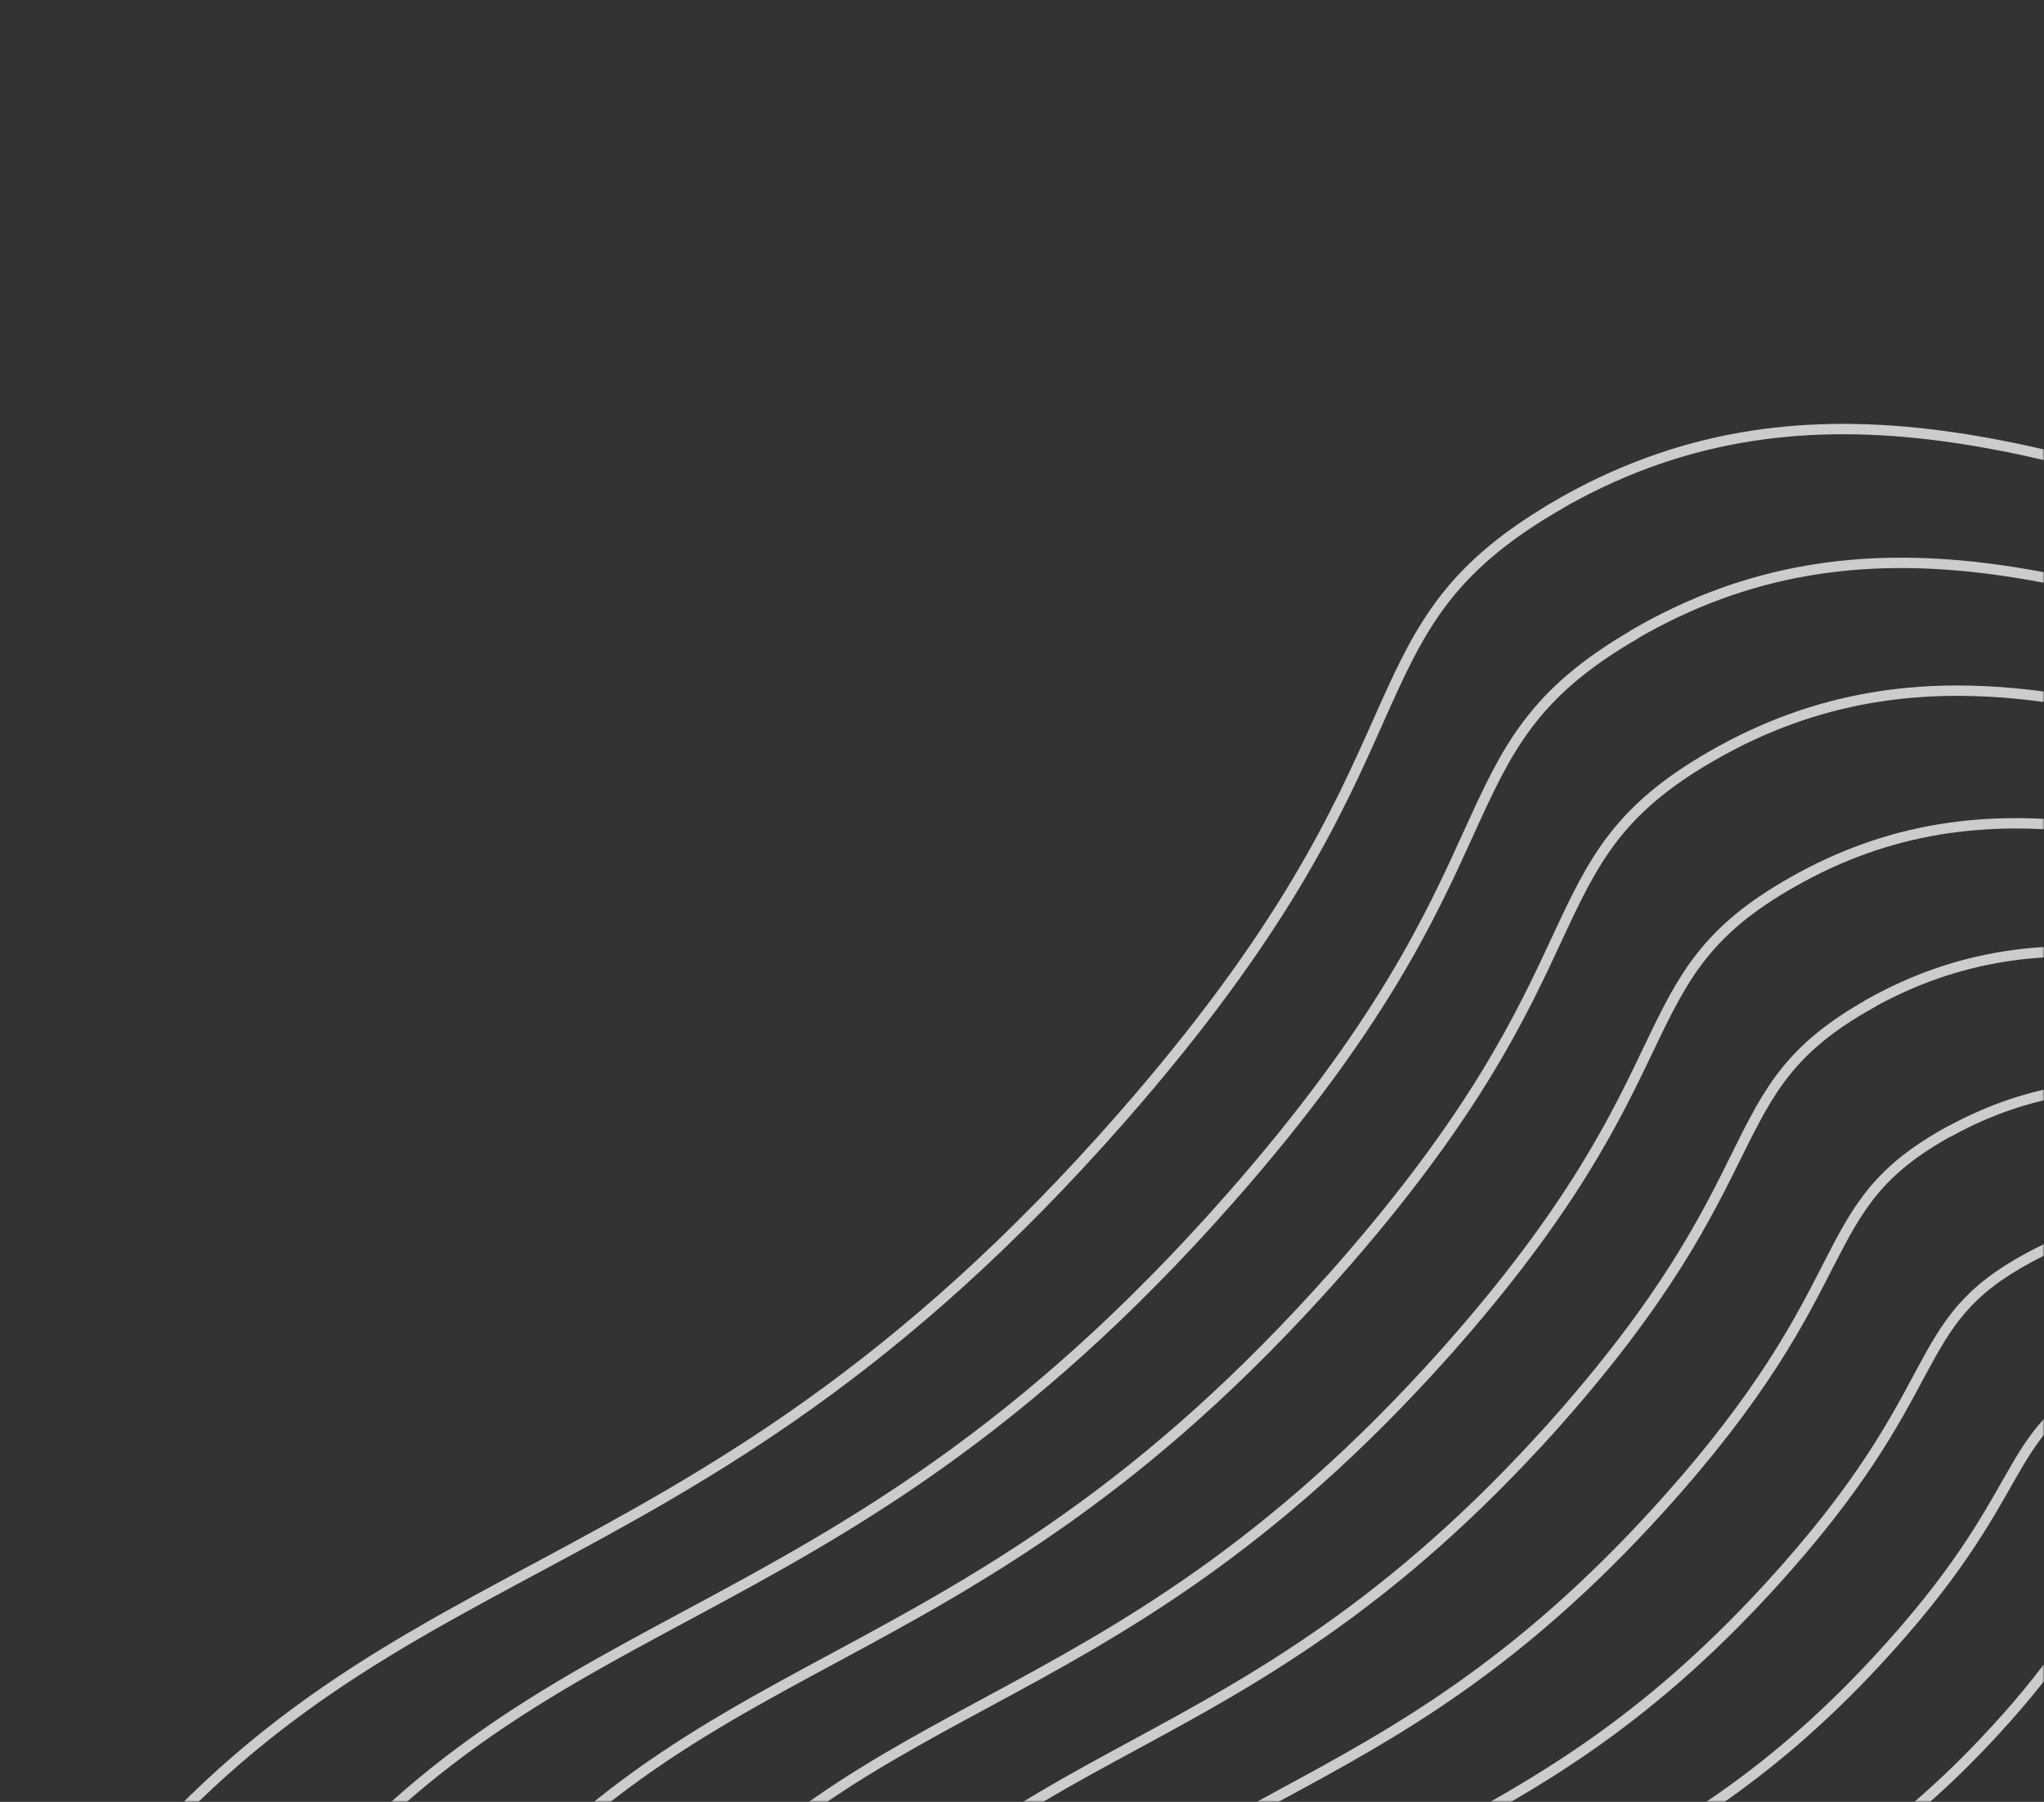<svg xmlns="http://www.w3.org/2000/svg" width="591" height="521" viewBox="0 0 591 521" fill="none"><rect x="0" y="0" width="591" height="521" fill="#333333" stroke="none"/><mask id="mask0_506_8041" style="mask-type:alpha" maskUnits="userSpaceOnUse" x="0" y="0" width="591" height="521"><rect width="591" height="521" fill="#D9D9D9"></rect></mask><g mask="url(#mask0_506_8041)"><path d="M701.473 543.435C686.827 548.568 686.874 553.918 667.406 571.469C639.159 596.957 617.421 597.518 598.53 623.164C582.998 644.106 572.767 675.49 582.484 694.938C591.61 713.16 613.154 710.629 624.701 727.765C635.97 744.479 626.646 763.823 637.546 772.589C649.316 782.066 673.067 764.804 707.595 759.84C759.536 752.343 791.398 781.305 816.454 764.395C833.54 752.918 827.099 736.166 842.073 697.268C858.822 653.829 882.642 641.264 879.263 613.563C876.624 591.798 860.424 571.965 842.963 564.545C829.782 558.974 824.137 562.583 806.16 563.417C762.295 565.333 733.003 532.398 701.443 543.414L701.473 543.435Z" stroke="white" stroke-opacity="0.75" stroke-width="3" stroke-miterlimit="10"></path><path d="M678.098 507.366C659.056 515.325 662.062 523.128 635.815 548.747C598.46 585.23 570.569 582.995 545.497 617.292C525.321 644.796 512.055 687.211 526.404 711.977C540.753 736.743 571.022 728.828 586.373 751.816C601.453 774.432 585.084 801.358 598.901 813.229C614.055 826.233 646.84 799.716 695.751 792.285C769.474 781.016 813.064 825.46 846.635 801.909C869.44 785.992 857.119 762.451 877.212 706.16C899.519 643.7 933.259 628.109 927.359 590.135C922.782 560.632 898.694 534.301 873.82 526.026C854.683 519.665 847.441 526.741 821.812 529.597C759.292 536.439 719.9 489.871 678.098 507.366Z" stroke="white" stroke-opacity="0.75" stroke-width="3" stroke-miterlimit="10"></path><path d="M656.273 471.122C632.857 482.039 638.734 492.255 605.686 526.072C559.16 573.715 525.233 568.88 493.93 611.968C469.044 646.132 452.532 699.604 471.332 729.612C490.132 759.62 529.56 747.343 548.542 776.099C567.255 804.484 543.713 839.072 560.396 853.972C578.789 870.405 620.584 834.497 683.693 824.329C778.95 808.899 833.787 868.519 875.852 838.153C904.329 817.654 886.351 787.43 911.787 713.672C939.902 632.11 983.467 613.291 975.291 565.102C968.986 527.879 937.23 495.262 905.13 486.248C880.193 479.229 871.348 489.809 838.122 494.835C757.181 506.98 708.098 446.967 656.18 471.189L656.273 471.122Z" stroke="white" stroke-opacity="0.75" stroke-width="3" stroke-miterlimit="10"></path><path d="M632.352 435.481C604.53 449.322 613.306 461.965 573.474 503.971C517.762 562.728 477.741 555.194 440.219 607.054C410.605 647.84 390.989 712.397 414.286 747.716C437.583 783.034 486.305 766.416 509.021 801.052C531.459 835.266 500.791 877.529 520.345 895.461C542.098 915.363 592.9 870.089 670.292 857.267C787.256 837.835 853.561 912.783 904.126 875.632C938.322 850.558 914.744 813.701 945.298 722.355C979.306 621.748 1032.74 599.712 1022.08 541.221C1014.04 496.246 974.442 457.267 935.02 447.398C904.225 439.721 893.737 453.723 852.901 460.857C753.377 478.118 694.428 404.588 632.323 435.46L632.352 435.481Z" stroke="white" stroke-opacity="0.75" stroke-width="3" stroke-miterlimit="10"></path><path d="M609.451 398.673C577.212 415.388 588.901 430.513 542.288 480.668C477.315 550.535 431.196 540.257 387.402 600.899C353.086 648.329 330.355 723.966 358.266 764.679C386.177 805.392 444.211 784.487 470.737 825.013C496.964 865.148 459.112 915.093 481.667 936.06C506.722 959.526 566.667 904.887 658.518 889.49C797.38 866.186 875.372 956.62 934.511 912.734C974.434 883.133 945.016 839.47 980.745 730.57C1020.41 610.787 1083.8 585.633 1070.68 516.823C1060.77 464.031 1013.25 418.594 966.462 407.881C929.734 399.449 917.62 416.976 869.078 426.152C750.842 448.441 681.765 361.207 609.401 398.682L609.451 398.673Z" stroke="white" stroke-opacity="0.75" stroke-width="3" stroke-miterlimit="10"></path><path d="M586.918 363.467C550.317 383.054 564.903 400.593 511.577 458.812C437.557 539.652 385.434 526.74 335.533 595.998C296.568 650.003 270.783 736.483 303.094 782.439C335.098 827.953 402.628 803.206 432.778 849.445C462.689 895.334 417.731 952.807 443.158 976.796C471.509 1003.67 540.328 939.779 646.277 921.763C806.5 894.51 895.777 1000.02 963.314 949.457C1008.88 915.389 973.759 865.069 1014.69 738.922C1059.96 600.285 1133.16 572.02 1117.72 493.096C1106.01 432.689 1050.87 380.984 996.872 369.449C954.377 360.385 940.644 381.298 884.606 392.571C748.066 419.95 669.246 319.368 586.918 363.467Z" stroke="white" stroke-opacity="0.75" stroke-width="3" stroke-miterlimit="10"></path><path d="M563.699 327.071C522.625 349.614 540.142 369.616 479.959 436.096C396.572 528.2 338.305 512.552 282.076 590.732C238.344 651.475 209.358 749.152 246.261 800.527C282.932 851.602 359.756 822.339 393.723 874.516C427.42 926.321 375.253 991.568 403.602 1018.64C435.318 1049.04 513.319 975.662 633.78 954.992C816.013 923.703 916.939 1044.75 993.128 987.332C1044.47 948.66 1003.53 891.505 1049.82 747.617C1100.88 589.609 1184.13 558.156 1166.26 468.815C1152.72 400.534 1089.7 342.379 1028.26 329.992C979.793 320.228 964.454 344.645 900.671 358.019C745.32 390.573 656.415 276.24 563.779 327.084L563.699 327.071Z" stroke="white" stroke-opacity="0.75" stroke-width="3" stroke-miterlimit="10"></path><path d="M540.671 290.234C495.214 315.672 515.463 338.026 448.616 412.777C355.869 515.868 291.716 497.668 229.241 584.596C180.811 651.979 148.694 760.719 190.094 817.402C231.494 874.085 317.378 840.182 355.049 898.216C392.47 955.849 333.147 1028.75 364.424 1058.89C399.448 1092.77 486.454 1010.03 621.226 986.723C825.133 951.413 937.557 1087.81 1022.26 1023.58C1079.3 980.361 1032.61 916.468 1084.16 755.099C1140.91 577.952 1234.12 543.347 1213.83 443.747C1198.45 367.733 1127.69 303.2 1058.93 289.959C1004.63 279.508 987.624 307.377 916.211 322.888C742.281 360.559 643.482 232.69 540.662 290.184L540.671 290.234Z" stroke="white" stroke-opacity="0.75" stroke-width="3" stroke-miterlimit="10"></path><path d="M518.258 255.056C468.369 283.271 491.618 308.159 418.043 390.963C316.255 505.032 245.979 484.119 177.374 579.694C124.284 653.604 89.234 773.185 135.061 835.267C181.006 897.123 276.092 859.127 317.475 922.937C358.618 986.397 292.235 1066.81 326.415 1099.99C364.773 1137.32 460.715 1045.36 609.715 1019.53C835.2 980.384 959.121 1132.05 1052.27 1061.17C1114.98 1013.51 1062.49 942.885 1119.18 764.221C1181.51 568.16 1284.53 530.482 1261.83 420.716C1244.6 337.001 1166.07 266.267 1089.99 252.038C1029.82 241.014 1011.25 272.21 932.264 289.717C739.877 332.407 631.058 190.817 518.258 255.056Z" stroke="white" stroke-opacity="0.75" stroke-width="3" stroke-miterlimit="10"></path><path d="M494.906 218.607C440.577 249.8 466.749 277.143 386.305 368.195C275.234 493.582 198.844 469.946 123.916 574.438C66.062 655.082 27.743 785.85 78.095 853.254C128.57 920.611 232.932 878.041 278.015 947.704C322.858 1017.02 249.273 1105.21 286.345 1141.45C328.001 1182.26 433.071 1080.82 596.473 1052.22C843.749 1008.93 979.109 1175.93 1080.86 1098.18C1149.34 1045.86 1091.11 968.508 1153.19 772.135C1221.36 556.789 1334.37 515.845 1309.35 395.737C1290.36 304.205 1204.1 227.085 1120.64 212.097C1054.59 200.393 1034.36 235.1 947.702 254.807C736.637 302.768 617.981 147.648 494.906 218.607Z" stroke="white" stroke-opacity="0.75" stroke-width="3" stroke-miterlimit="10"></path><path d="M472.465 183.539C413.773 217.597 442.88 247.382 355.682 346.456C235.558 482.837 153.115 456.448 72.033 569.558C9.532 656.771 -31.855 798.449 23.063 871.126C78.128 943.91 191.637 896.953 240.475 972.463C289.064 1047.57 208.406 1143.3 248.383 1182.58C293.355 1226.86 407.375 1116.19 584.972 1085.06C853.821 1037.95 1000.69 1220.22 1110.85 1135.81C1184.96 1079.03 1120.97 994.97 1188.16 781.316C1261.87 547.05 1384.75 503.083 1357.31 372.763C1336.44 273.563 1242.42 190.028 1151.68 174.198C1079.81 161.727 1057.97 199.917 963.73 221.644C734.233 274.577 605.62 106.01 472.477 183.458L472.465 183.539Z" stroke="white" stroke-opacity="0.75" stroke-width="3" stroke-miterlimit="10"></path><path d="M449.42 146.654C386.356 183.656 418.34 215.897 324.378 323.073C195.056 470.591 106.525 441.505 19.229 563.378C-47.966 657.229 -92.513 809.94 -33.095 887.973C26.518 966.233 149.237 914.794 201.796 996.128C254.085 1077.09 166.324 1180.45 209.177 1222.82C257.505 1270.56 380.524 1150.54 572.421 1116.77C862.958 1065.66 1021.28 1263.24 1139.97 1172.07C1219.77 1110.75 1150.03 1019.96 1222.49 788.836C1301.92 535.464 1434.69 488.355 1404.84 347.754C1382.14 240.775 1280.44 150.859 1182.34 134.236C1104.63 121.078 1081.14 162.719 979.27 186.582C731.208 244.63 592.739 62.559 449.39 146.633L449.42 146.654Z" stroke="white" stroke-opacity="0.75" stroke-width="3" stroke-miterlimit="10"></path></g></svg>